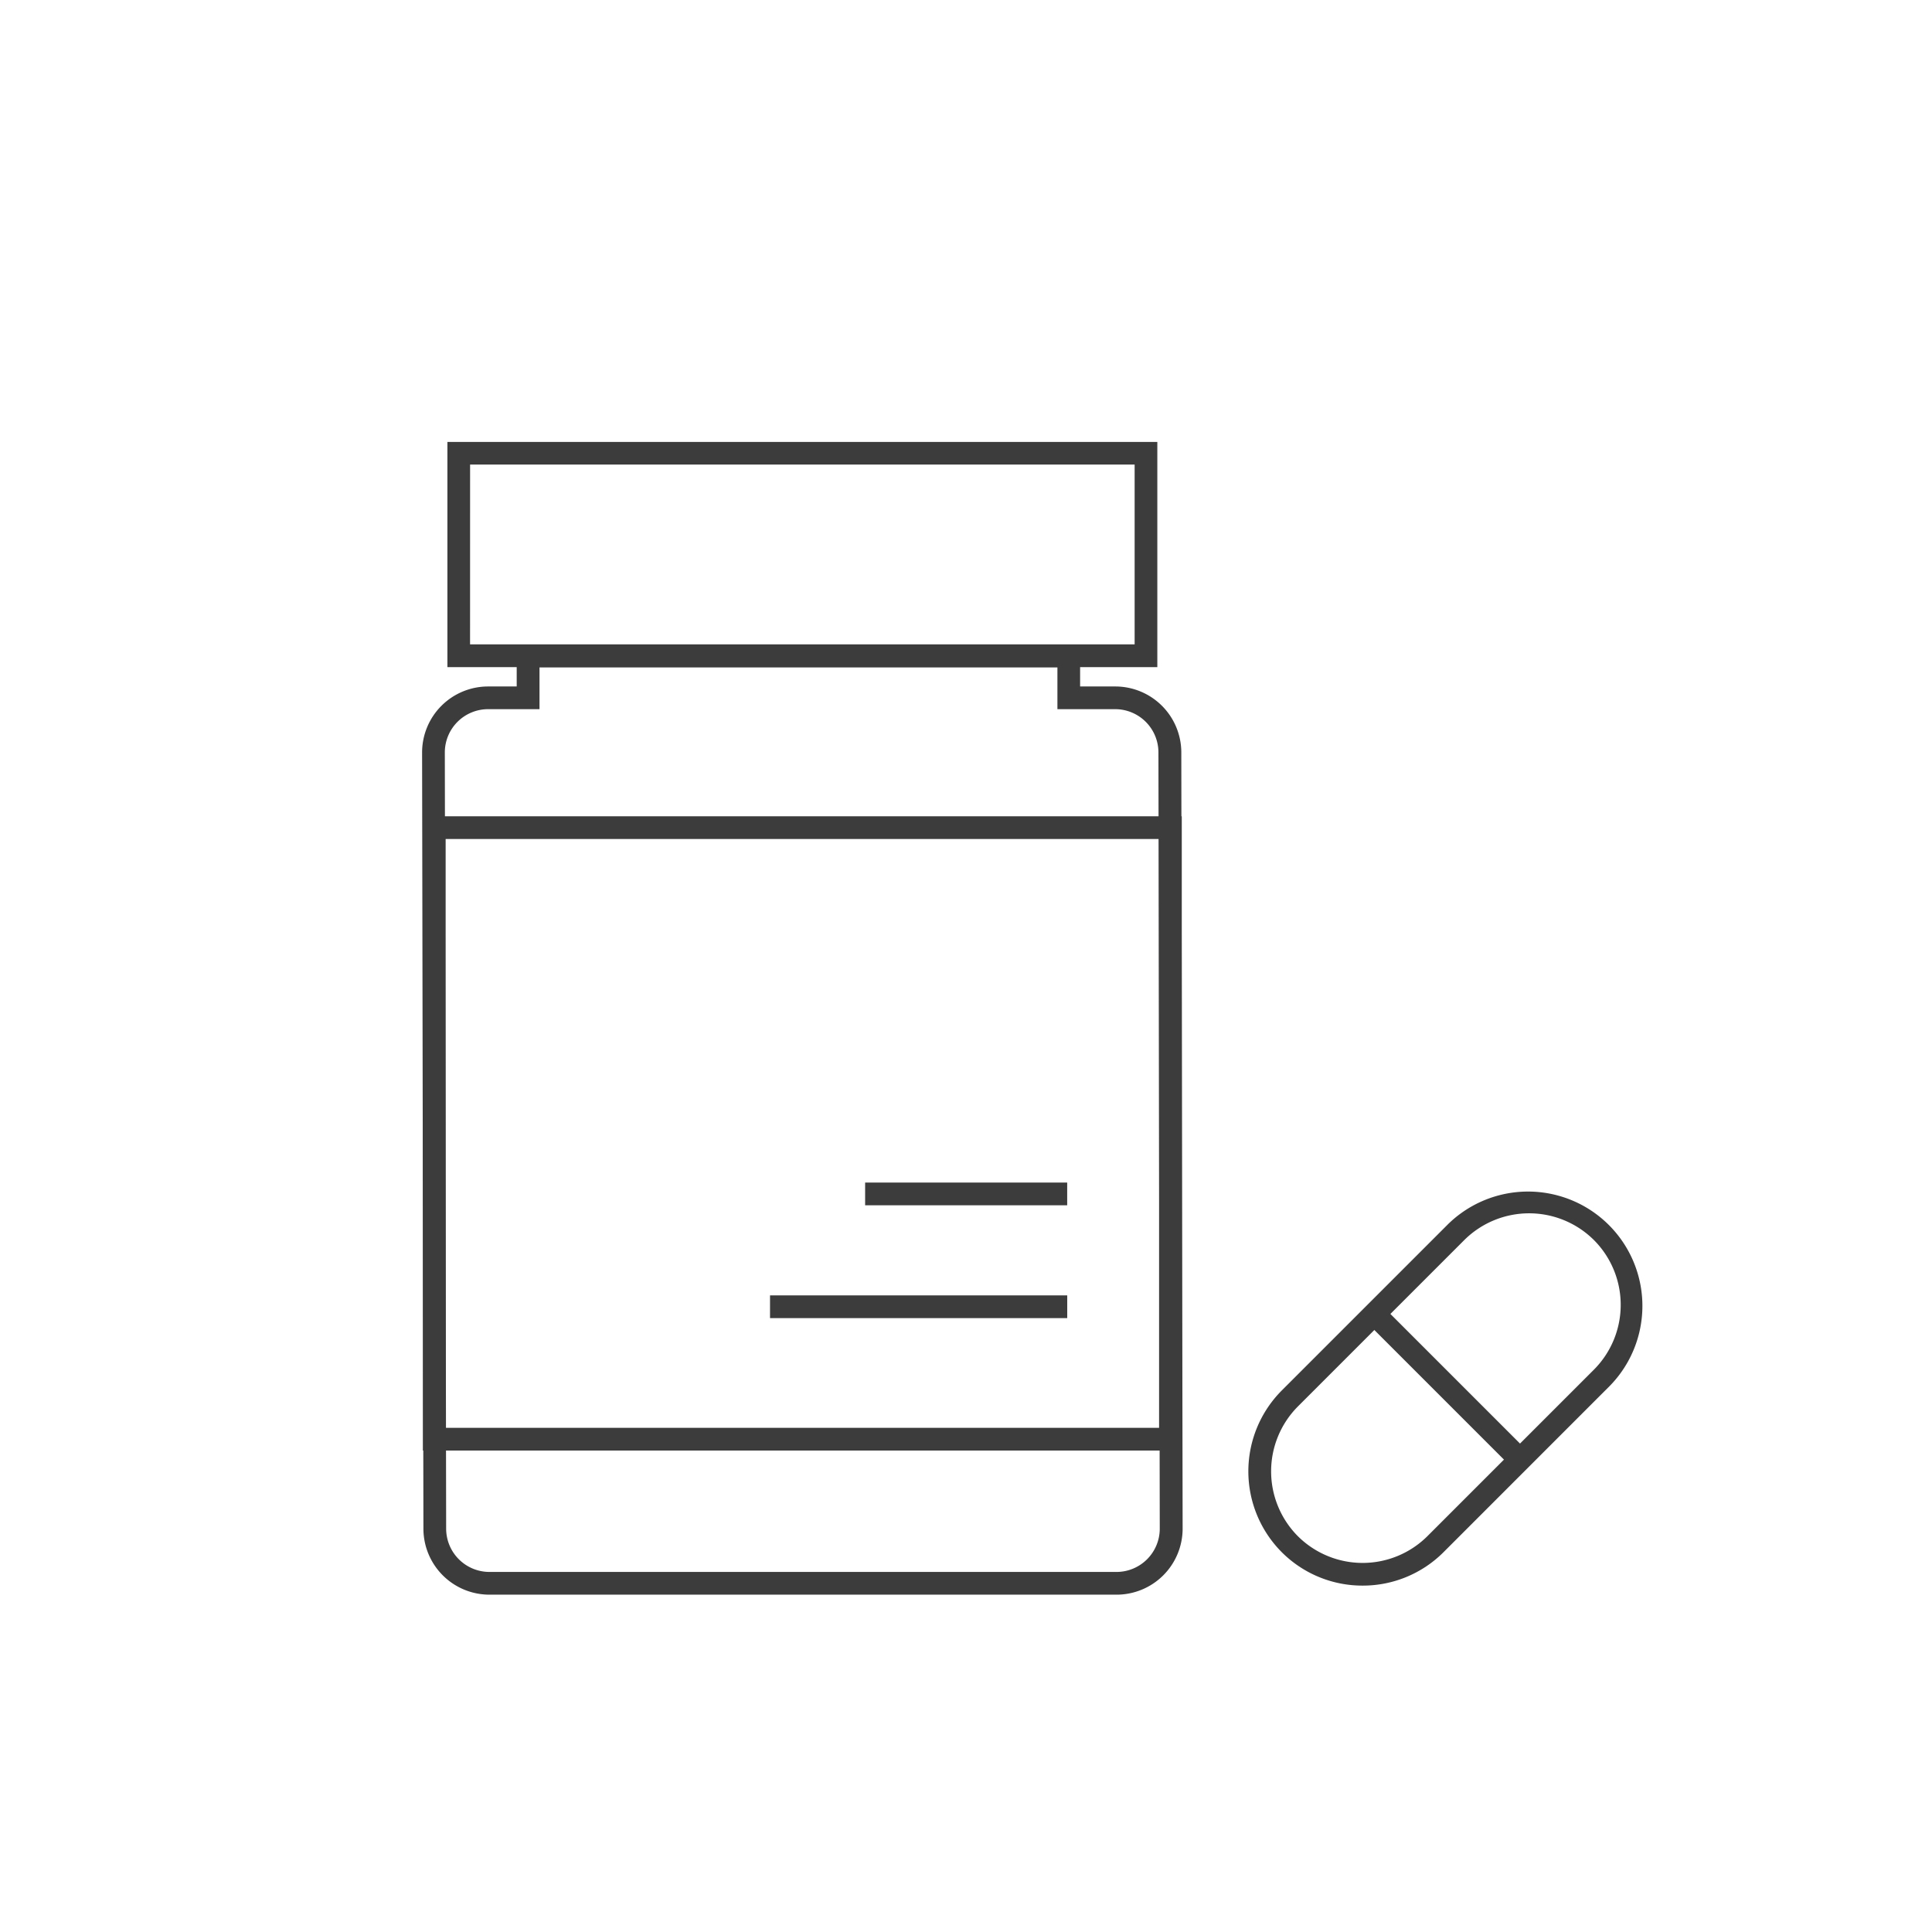 <?xml version="1.0" encoding="UTF-8"?> <svg xmlns="http://www.w3.org/2000/svg" width="53.974" height="53.974" viewBox="0 0 53.974 53.974"><g id="グループ_196" data-name="グループ 196" transform="translate(-30.908 -385.822)"><rect id="長方形_270" data-name="長方形 270" width="53.974" height="53.974" transform="translate(30.908 385.822)" fill="none"></rect><g id="グループ_195" data-name="グループ 195"><path id="パス_423" data-name="パス 423" d="M63.24,404.459H43.407v-6.29H63.24Zm-19.2-.635H62.606V398.8H44.041Z" fill="#3c3c3d"></path><path id="パス_424" data-name="パス 424" d="M62.1,430.372H44.58a1.845,1.845,0,0,1-1.843-1.843L42.7,406.843A1.844,1.844,0,0,1,44.543,405h.8v-1.169H61.083V405h.985a1.844,1.844,0,0,1,1.842,1.842l.037,21.686A1.846,1.846,0,0,1,62.1,430.372ZM44.543,405.634a1.209,1.209,0,0,0-1.208,1.208l.037,21.686a1.21,1.21,0,0,0,1.208,1.209H62.1a1.209,1.209,0,0,0,1.208-1.208l-.037-21.686a1.209,1.209,0,0,0-1.207-1.209H60.449v-1.168H45.98v1.168Z" fill="#3c3c3d"></path><path id="パス_425" data-name="パス 425" d="M68.976,430.119a3.184,3.184,0,0,1-2.259-.933h0a3.2,3.2,0,0,1,0-4.519l4.651-4.651a3.195,3.195,0,0,1,4.518,4.518l-4.651,4.652A3.187,3.187,0,0,1,68.976,430.119Zm-1.811-1.382a2.565,2.565,0,0,0,3.621,0l4.651-4.651a2.564,2.564,0,0,0,0-3.621,2.568,2.568,0,0,0-3.621,0l-4.651,4.651a2.57,2.57,0,0,0,0,3.621Z" fill="#3c3c3d"></path><rect id="長方形_271" data-name="長方形 271" width="0.634" height="5.293" transform="translate(69.242 422.917) rotate(-45)" fill="#3c3c3d"></rect><path id="パス_426" data-name="パス 426" d="M63.923,426.346h-21.2v-17.72h21.2Zm-20.565-.635H63.289v-16.45H43.358Z" fill="#3c3c3d"></path><rect id="長方形_272" data-name="長方形 272" width="8.303" height="0.635" transform="translate(52.42 422.011)" fill="#3c3c3d"></rect><rect id="長方形_273" data-name="長方形 273" width="5.645" height="0.635" transform="translate(55.077 418.859)" fill="#3c3c3d"></rect></g></g></svg> 